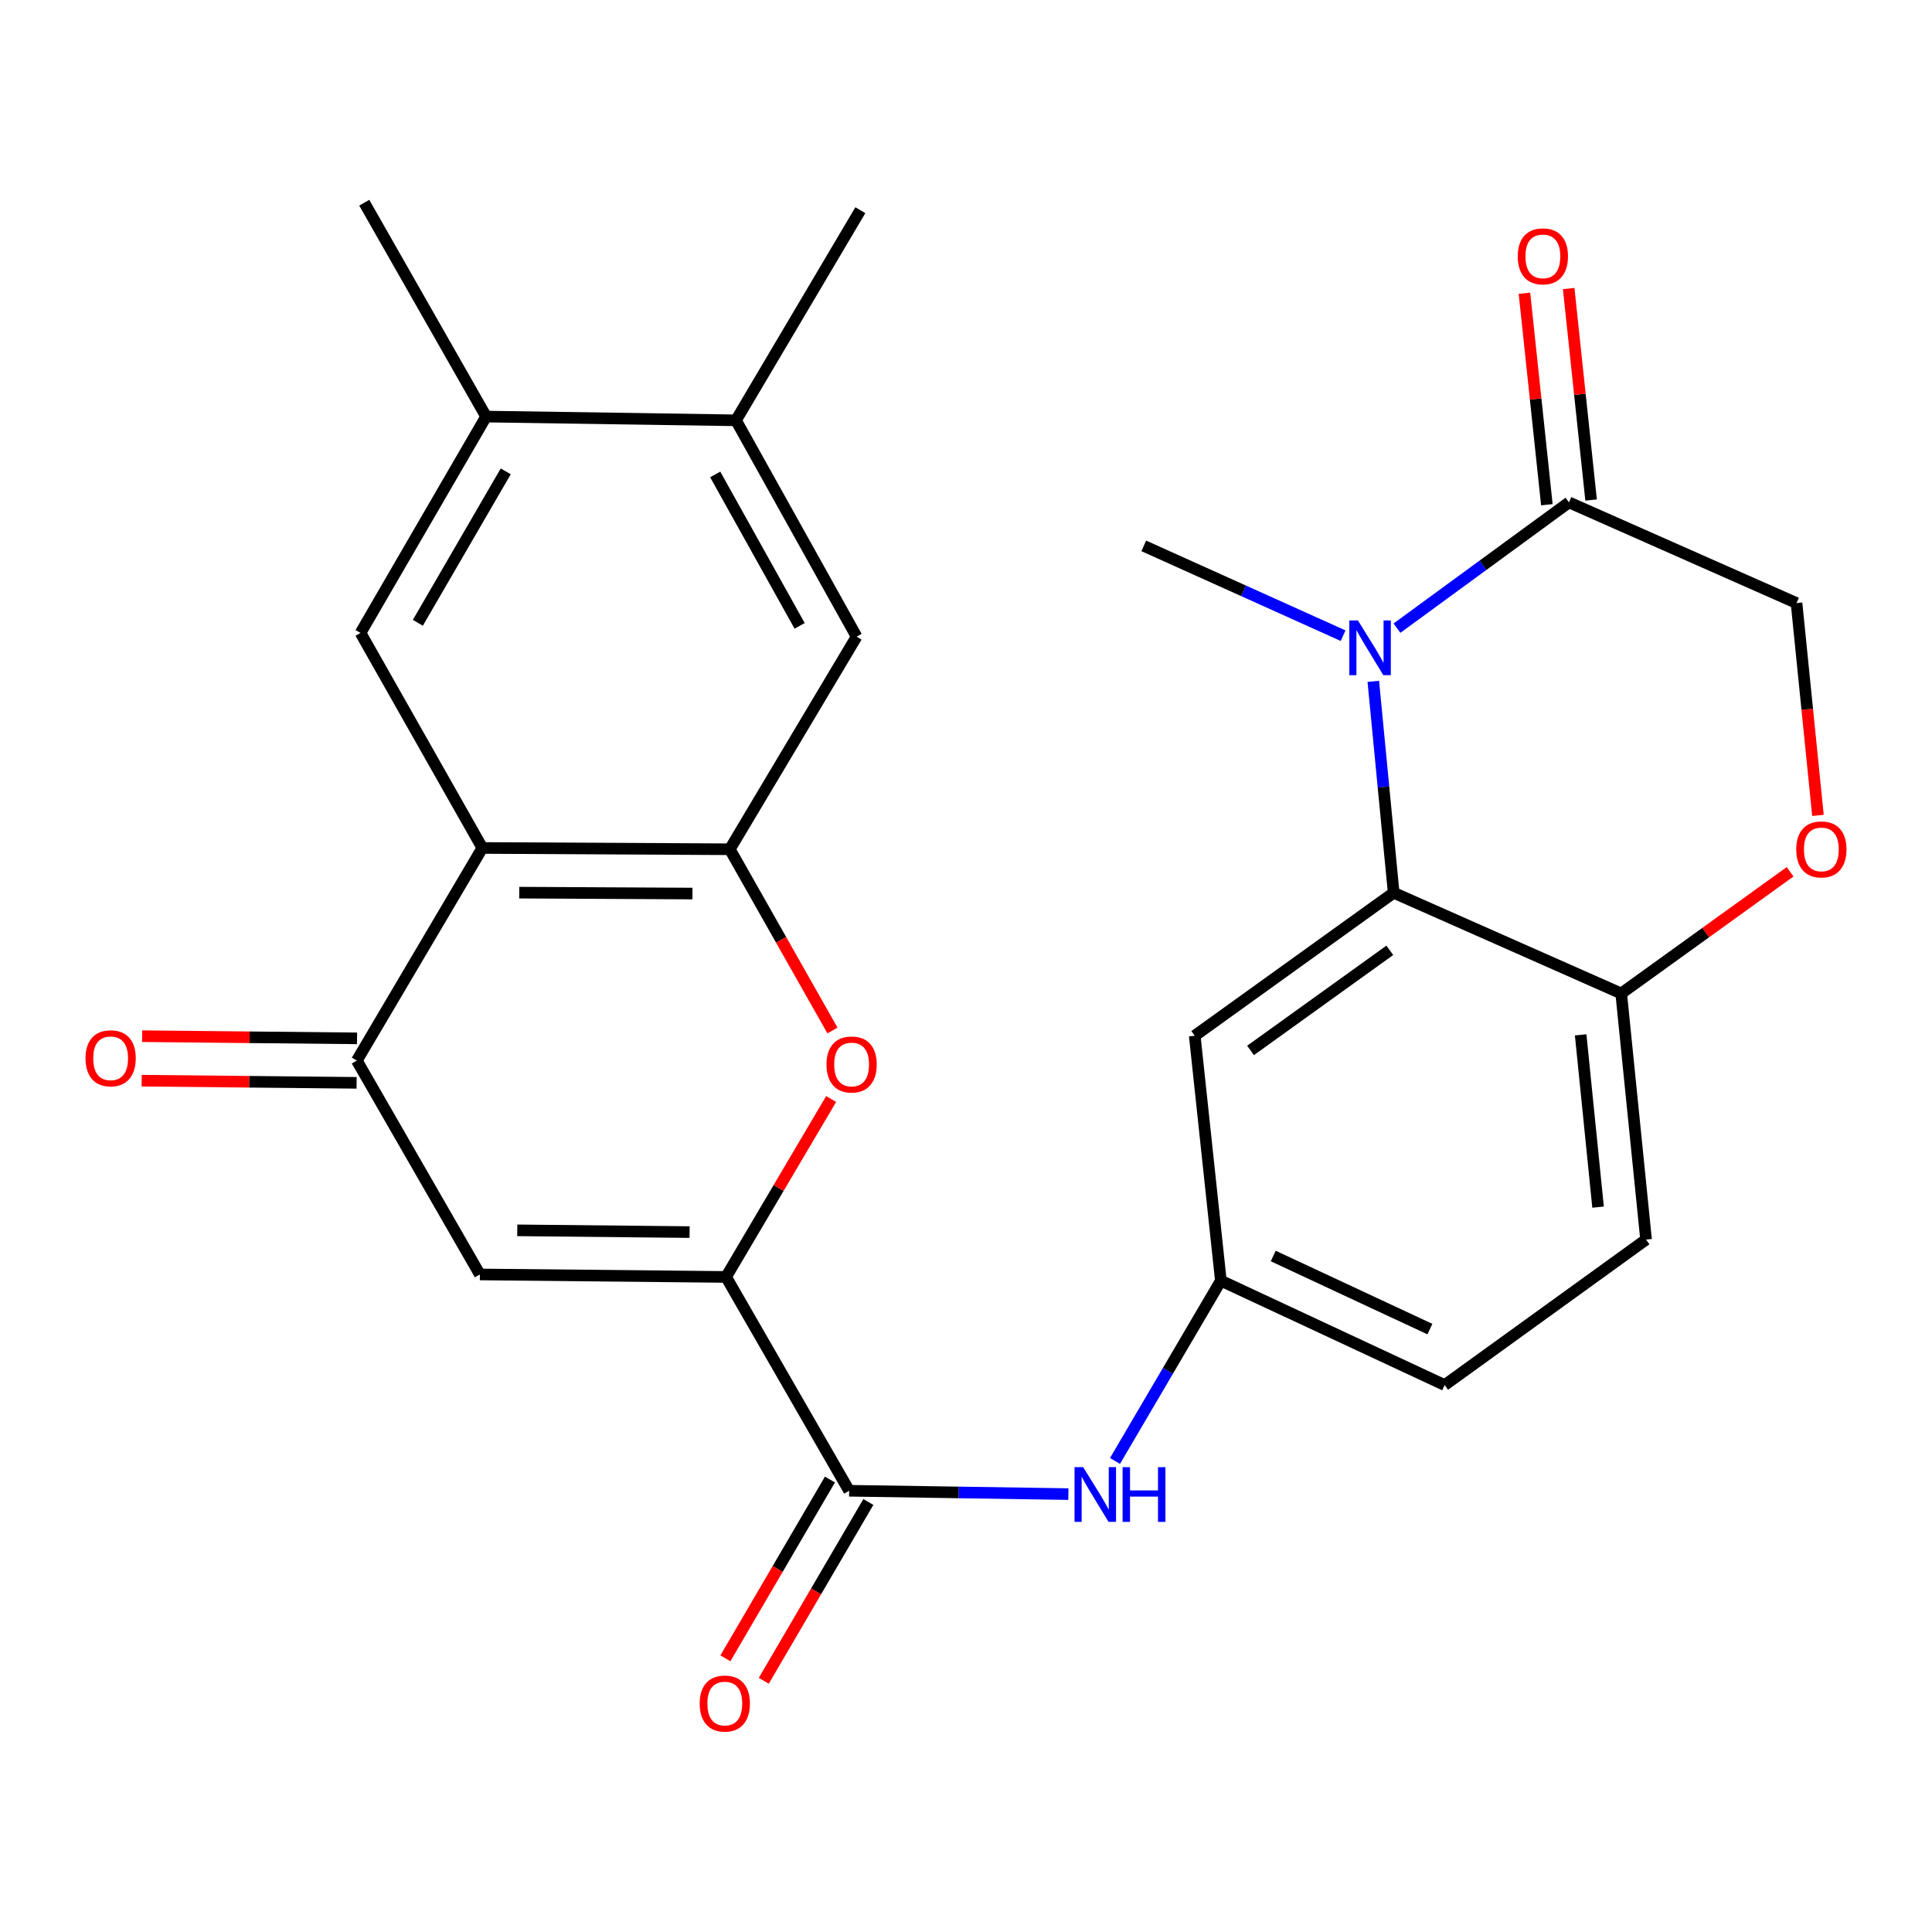 <?xml version='1.0' encoding='iso-8859-1'?>
<svg version='1.1' baseProfile='full'
              xmlns='http://www.w3.org/2000/svg'
                      xmlns:rdkit='http://www.rdkit.org/xml'
                      xmlns:xlink='http://www.w3.org/1999/xlink'
                  xml:space='preserve'
width='1000px' height='1000px' viewBox='0 0 1000 1000'>
<!-- END OF HEADER -->
<rect style='opacity:1.0;fill:#FFFFFF;stroke:none' width='1000' height='1000' x='0' y='0'> </rect>
<path class='bond-3' d='M 375.811,660.947 L 248.385,659.655' style='fill:none;fill-rule:evenodd;stroke:#000000;stroke-width:6px;stroke-linecap:butt;stroke-linejoin:miter;stroke-opacity:1' />
<path class='bond-3' d='M 356.93,637.728 L 267.732,636.824' style='fill:none;fill-rule:evenodd;stroke:#000000;stroke-width:6px;stroke-linecap:butt;stroke-linejoin:miter;stroke-opacity:1' />
<path class='bond-4' d='M 375.811,660.947 L 403.002,614.898' style='fill:none;fill-rule:evenodd;stroke:#000000;stroke-width:6px;stroke-linecap:butt;stroke-linejoin:miter;stroke-opacity:1' />
<path class='bond-4' d='M 403.002,614.898 L 430.194,568.849' style='fill:none;fill-rule:evenodd;stroke:#FF0000;stroke-width:6px;stroke-linecap:butt;stroke-linejoin:miter;stroke-opacity:1' />
<path class='bond-7' d='M 375.811,660.947 L 439.517,771.615' style='fill:none;fill-rule:evenodd;stroke:#000000;stroke-width:6px;stroke-linecap:butt;stroke-linejoin:miter;stroke-opacity:1' />
<path class='bond-0' d='M 710.816,352.659 L 716.088,407.373' style='fill:none;fill-rule:evenodd;stroke:#0000FF;stroke-width:6px;stroke-linecap:butt;stroke-linejoin:miter;stroke-opacity:1' />
<path class='bond-0' d='M 716.088,407.373 L 721.361,462.088' style='fill:none;fill-rule:evenodd;stroke:#000000;stroke-width:6px;stroke-linecap:butt;stroke-linejoin:miter;stroke-opacity:1' />
<path class='bond-8' d='M 723.073,325.129 L 767.586,292.58' style='fill:none;fill-rule:evenodd;stroke:#0000FF;stroke-width:6px;stroke-linecap:butt;stroke-linejoin:miter;stroke-opacity:1' />
<path class='bond-8' d='M 767.586,292.58 L 812.098,260.031' style='fill:none;fill-rule:evenodd;stroke:#000000;stroke-width:6px;stroke-linecap:butt;stroke-linejoin:miter;stroke-opacity:1' />
<path class='bond-23' d='M 695.193,329.029 L 643.604,305.787' style='fill:none;fill-rule:evenodd;stroke:#0000FF;stroke-width:6px;stroke-linecap:butt;stroke-linejoin:miter;stroke-opacity:1' />
<path class='bond-23' d='M 643.604,305.787 L 592.016,282.546' style='fill:none;fill-rule:evenodd;stroke:#000000;stroke-width:6px;stroke-linecap:butt;stroke-linejoin:miter;stroke-opacity:1' />
<path class='bond-1' d='M 249.664,438.908 L 377.742,439.573' style='fill:none;fill-rule:evenodd;stroke:#000000;stroke-width:6px;stroke-linecap:butt;stroke-linejoin:miter;stroke-opacity:1' />
<path class='bond-1' d='M 268.756,462.034 L 358.411,462.5' style='fill:none;fill-rule:evenodd;stroke:#000000;stroke-width:6px;stroke-linecap:butt;stroke-linejoin:miter;stroke-opacity:1' />
<path class='bond-9' d='M 249.664,438.908 L 186.61,327.601' style='fill:none;fill-rule:evenodd;stroke:#000000;stroke-width:6px;stroke-linecap:butt;stroke-linejoin:miter;stroke-opacity:1' />
<path class='bond-27' d='M 249.664,438.908 L 184.691,548.962' style='fill:none;fill-rule:evenodd;stroke:#000000;stroke-width:6px;stroke-linecap:butt;stroke-linejoin:miter;stroke-opacity:1' />
<path class='bond-2' d='M 377.742,439.573 L 404.308,486.474' style='fill:none;fill-rule:evenodd;stroke:#000000;stroke-width:6px;stroke-linecap:butt;stroke-linejoin:miter;stroke-opacity:1' />
<path class='bond-2' d='M 404.308,486.474 L 430.874,533.375' style='fill:none;fill-rule:evenodd;stroke:#FF0000;stroke-width:6px;stroke-linecap:butt;stroke-linejoin:miter;stroke-opacity:1' />
<path class='bond-12' d='M 377.742,439.573 L 443.368,329.532' style='fill:none;fill-rule:evenodd;stroke:#000000;stroke-width:6px;stroke-linecap:butt;stroke-linejoin:miter;stroke-opacity:1' />
<path class='bond-6' d='M 248.385,659.655 L 184.691,548.962' style='fill:none;fill-rule:evenodd;stroke:#000000;stroke-width:6px;stroke-linecap:butt;stroke-linejoin:miter;stroke-opacity:1' />
<path class='bond-5' d='M 721.361,462.088 L 618.394,536.105' style='fill:none;fill-rule:evenodd;stroke:#000000;stroke-width:6px;stroke-linecap:butt;stroke-linejoin:miter;stroke-opacity:1' />
<path class='bond-5' d='M 719.356,491.888 L 647.28,543.7' style='fill:none;fill-rule:evenodd;stroke:#000000;stroke-width:6px;stroke-linecap:butt;stroke-linejoin:miter;stroke-opacity:1' />
<path class='bond-29' d='M 721.361,462.088 L 839.129,514.217' style='fill:none;fill-rule:evenodd;stroke:#000000;stroke-width:6px;stroke-linecap:butt;stroke-linejoin:miter;stroke-opacity:1' />
<path class='bond-19' d='M 184.806,537.449 L 129.186,536.891' style='fill:none;fill-rule:evenodd;stroke:#000000;stroke-width:6px;stroke-linecap:butt;stroke-linejoin:miter;stroke-opacity:1' />
<path class='bond-19' d='M 129.186,536.891 L 73.566,536.332' style='fill:none;fill-rule:evenodd;stroke:#FF0000;stroke-width:6px;stroke-linecap:butt;stroke-linejoin:miter;stroke-opacity:1' />
<path class='bond-19' d='M 184.575,560.474 L 128.955,559.916' style='fill:none;fill-rule:evenodd;stroke:#000000;stroke-width:6px;stroke-linecap:butt;stroke-linejoin:miter;stroke-opacity:1' />
<path class='bond-19' d='M 128.955,559.916 L 73.335,559.358' style='fill:none;fill-rule:evenodd;stroke:#FF0000;stroke-width:6px;stroke-linecap:butt;stroke-linejoin:miter;stroke-opacity:1' />
<path class='bond-10' d='M 439.517,771.615 L 496.255,772.481' style='fill:none;fill-rule:evenodd;stroke:#000000;stroke-width:6px;stroke-linecap:butt;stroke-linejoin:miter;stroke-opacity:1' />
<path class='bond-10' d='M 496.255,772.481 L 552.992,773.347' style='fill:none;fill-rule:evenodd;stroke:#0000FF;stroke-width:6px;stroke-linecap:butt;stroke-linejoin:miter;stroke-opacity:1' />
<path class='bond-20' d='M 429.579,765.803 L 402.518,812.076' style='fill:none;fill-rule:evenodd;stroke:#000000;stroke-width:6px;stroke-linecap:butt;stroke-linejoin:miter;stroke-opacity:1' />
<path class='bond-20' d='M 402.518,812.076 L 375.458,858.349' style='fill:none;fill-rule:evenodd;stroke:#FF0000;stroke-width:6px;stroke-linecap:butt;stroke-linejoin:miter;stroke-opacity:1' />
<path class='bond-20' d='M 449.456,777.427 L 422.395,823.7' style='fill:none;fill-rule:evenodd;stroke:#000000;stroke-width:6px;stroke-linecap:butt;stroke-linejoin:miter;stroke-opacity:1' />
<path class='bond-20' d='M 422.395,823.7 L 395.335,869.973' style='fill:none;fill-rule:evenodd;stroke:#FF0000;stroke-width:6px;stroke-linecap:butt;stroke-linejoin:miter;stroke-opacity:1' />
<path class='bond-21' d='M 823.547,258.817 L 817.745,204.086' style='fill:none;fill-rule:evenodd;stroke:#000000;stroke-width:6px;stroke-linecap:butt;stroke-linejoin:miter;stroke-opacity:1' />
<path class='bond-21' d='M 817.745,204.086 L 811.943,149.355' style='fill:none;fill-rule:evenodd;stroke:#FF0000;stroke-width:6px;stroke-linecap:butt;stroke-linejoin:miter;stroke-opacity:1' />
<path class='bond-21' d='M 800.649,261.245 L 794.847,206.513' style='fill:none;fill-rule:evenodd;stroke:#000000;stroke-width:6px;stroke-linecap:butt;stroke-linejoin:miter;stroke-opacity:1' />
<path class='bond-21' d='M 794.847,206.513 L 789.045,151.782' style='fill:none;fill-rule:evenodd;stroke:#FF0000;stroke-width:6px;stroke-linecap:butt;stroke-linejoin:miter;stroke-opacity:1' />
<path class='bond-30' d='M 812.098,260.031 L 929.879,312.147' style='fill:none;fill-rule:evenodd;stroke:#000000;stroke-width:6px;stroke-linecap:butt;stroke-linejoin:miter;stroke-opacity:1' />
<path class='bond-28' d='M 186.61,327.601 L 251.608,215.615' style='fill:none;fill-rule:evenodd;stroke:#000000;stroke-width:6px;stroke-linecap:butt;stroke-linejoin:miter;stroke-opacity:1' />
<path class='bond-28' d='M 216.275,322.362 L 261.774,243.972' style='fill:none;fill-rule:evenodd;stroke:#000000;stroke-width:6px;stroke-linecap:butt;stroke-linejoin:miter;stroke-opacity:1' />
<path class='bond-18' d='M 577.117,756.19 L 604.516,709.528' style='fill:none;fill-rule:evenodd;stroke:#0000FF;stroke-width:6px;stroke-linecap:butt;stroke-linejoin:miter;stroke-opacity:1' />
<path class='bond-18' d='M 604.516,709.528 L 631.916,662.866' style='fill:none;fill-rule:evenodd;stroke:#000000;stroke-width:6px;stroke-linecap:butt;stroke-linejoin:miter;stroke-opacity:1' />
<path class='bond-11' d='M 926.543,451.239 L 882.836,482.728' style='fill:none;fill-rule:evenodd;stroke:#FF0000;stroke-width:6px;stroke-linecap:butt;stroke-linejoin:miter;stroke-opacity:1' />
<path class='bond-11' d='M 882.836,482.728 L 839.129,514.217' style='fill:none;fill-rule:evenodd;stroke:#000000;stroke-width:6px;stroke-linecap:butt;stroke-linejoin:miter;stroke-opacity:1' />
<path class='bond-17' d='M 940.967,422.051 L 935.423,367.099' style='fill:none;fill-rule:evenodd;stroke:#FF0000;stroke-width:6px;stroke-linecap:butt;stroke-linejoin:miter;stroke-opacity:1' />
<path class='bond-17' d='M 935.423,367.099 L 929.879,312.147' style='fill:none;fill-rule:evenodd;stroke:#000000;stroke-width:6px;stroke-linecap:butt;stroke-linejoin:miter;stroke-opacity:1' />
<path class='bond-16' d='M 443.368,329.532 L 380.94,217.56' style='fill:none;fill-rule:evenodd;stroke:#000000;stroke-width:6px;stroke-linecap:butt;stroke-linejoin:miter;stroke-opacity:1' />
<path class='bond-16' d='M 413.892,323.949 L 370.193,245.569' style='fill:none;fill-rule:evenodd;stroke:#000000;stroke-width:6px;stroke-linecap:butt;stroke-linejoin:miter;stroke-opacity:1' />
<path class='bond-13' d='M 618.394,536.105 L 631.916,662.866' style='fill:none;fill-rule:evenodd;stroke:#000000;stroke-width:6px;stroke-linecap:butt;stroke-linejoin:miter;stroke-opacity:1' />
<path class='bond-14' d='M 839.129,514.217 L 851.998,641.605' style='fill:none;fill-rule:evenodd;stroke:#000000;stroke-width:6px;stroke-linecap:butt;stroke-linejoin:miter;stroke-opacity:1' />
<path class='bond-14' d='M 818.149,535.64 L 827.158,624.811' style='fill:none;fill-rule:evenodd;stroke:#000000;stroke-width:6px;stroke-linecap:butt;stroke-linejoin:miter;stroke-opacity:1' />
<path class='bond-15' d='M 251.608,215.615 L 380.94,217.56' style='fill:none;fill-rule:evenodd;stroke:#000000;stroke-width:6px;stroke-linecap:butt;stroke-linejoin:miter;stroke-opacity:1' />
<path class='bond-25' d='M 251.608,215.615 L 188.541,104.922' style='fill:none;fill-rule:evenodd;stroke:#000000;stroke-width:6px;stroke-linecap:butt;stroke-linejoin:miter;stroke-opacity:1' />
<path class='bond-26' d='M 380.94,217.56 L 445.312,108.798' style='fill:none;fill-rule:evenodd;stroke:#000000;stroke-width:6px;stroke-linecap:butt;stroke-linejoin:miter;stroke-opacity:1' />
<path class='bond-24' d='M 631.916,662.866 L 747.752,716.914' style='fill:none;fill-rule:evenodd;stroke:#000000;stroke-width:6px;stroke-linecap:butt;stroke-linejoin:miter;stroke-opacity:1' />
<path class='bond-24' d='M 659.028,650.107 L 740.113,687.94' style='fill:none;fill-rule:evenodd;stroke:#000000;stroke-width:6px;stroke-linecap:butt;stroke-linejoin:miter;stroke-opacity:1' />
<path class='bond-22' d='M 851.998,641.605 L 747.752,716.914' style='fill:none;fill-rule:evenodd;stroke:#000000;stroke-width:6px;stroke-linecap:butt;stroke-linejoin:miter;stroke-opacity:1' />
<path  class='atom-1' d='M 702.884 321.155
L 712.164 336.155
Q 713.084 337.635, 714.564 340.315
Q 716.044 342.995, 716.124 343.155
L 716.124 321.155
L 719.884 321.155
L 719.884 349.475
L 716.004 349.475
L 706.044 333.075
Q 704.884 331.155, 703.644 328.955
Q 702.444 326.755, 702.084 326.075
L 702.084 349.475
L 698.404 349.475
L 698.404 321.155
L 702.884 321.155
' fill='#0000FF'/>
<path  class='atom-5' d='M 427.796 550.973
Q 427.796 544.173, 431.156 540.373
Q 434.516 536.573, 440.796 536.573
Q 447.076 536.573, 450.436 540.373
Q 453.796 544.173, 453.796 550.973
Q 453.796 557.853, 450.396 561.773
Q 446.996 565.653, 440.796 565.653
Q 434.556 565.653, 431.156 561.773
Q 427.796 557.893, 427.796 550.973
M 440.796 562.453
Q 445.116 562.453, 447.436 559.573
Q 449.796 556.653, 449.796 550.973
Q 449.796 545.413, 447.436 542.613
Q 445.116 539.773, 440.796 539.773
Q 436.476 539.773, 434.116 542.573
Q 431.796 545.373, 431.796 550.973
Q 431.796 556.693, 434.116 559.573
Q 436.476 562.453, 440.796 562.453
' fill='#FF0000'/>
<path  class='atom-11' d='M 560.657 759.399
L 569.937 774.399
Q 570.857 775.879, 572.337 778.559
Q 573.817 781.239, 573.897 781.399
L 573.897 759.399
L 577.657 759.399
L 577.657 787.719
L 573.777 787.719
L 563.817 771.319
Q 562.657 769.399, 561.417 767.199
Q 560.217 764.999, 559.857 764.319
L 559.857 787.719
L 556.177 787.719
L 556.177 759.399
L 560.657 759.399
' fill='#0000FF'/>
<path  class='atom-11' d='M 581.057 759.399
L 584.897 759.399
L 584.897 771.439
L 599.377 771.439
L 599.377 759.399
L 603.217 759.399
L 603.217 787.719
L 599.377 787.719
L 599.377 774.639
L 584.897 774.639
L 584.897 787.719
L 581.057 787.719
L 581.057 759.399
' fill='#0000FF'/>
<path  class='atom-12' d='M 929.735 439.653
Q 929.735 432.853, 933.095 429.053
Q 936.455 425.253, 942.735 425.253
Q 949.015 425.253, 952.375 429.053
Q 955.735 432.853, 955.735 439.653
Q 955.735 446.533, 952.335 450.453
Q 948.935 454.333, 942.735 454.333
Q 936.495 454.333, 933.095 450.453
Q 929.735 446.573, 929.735 439.653
M 942.735 451.133
Q 947.055 451.133, 949.375 448.253
Q 951.735 445.333, 951.735 439.653
Q 951.735 434.093, 949.375 431.293
Q 947.055 428.453, 942.735 428.453
Q 938.415 428.453, 936.055 431.253
Q 933.735 434.053, 933.735 439.653
Q 933.735 445.373, 936.055 448.253
Q 938.415 451.133, 942.735 451.133
' fill='#FF0000'/>
<path  class='atom-20' d='M 44.265 547.763
Q 44.265 540.963, 47.625 537.163
Q 50.985 533.363, 57.265 533.363
Q 63.545 533.363, 66.905 537.163
Q 70.265 540.963, 70.265 547.763
Q 70.265 554.643, 66.865 558.563
Q 63.465 562.443, 57.265 562.443
Q 51.025 562.443, 47.625 558.563
Q 44.265 554.683, 44.265 547.763
M 57.265 559.243
Q 61.585 559.243, 63.905 556.363
Q 66.265 553.443, 66.265 547.763
Q 66.265 542.203, 63.905 539.403
Q 61.585 536.563, 57.265 536.563
Q 52.945 536.563, 50.585 539.363
Q 48.265 542.163, 48.265 547.763
Q 48.265 553.483, 50.585 556.363
Q 52.945 559.243, 57.265 559.243
' fill='#FF0000'/>
<path  class='atom-21' d='M 362.158 881.749
Q 362.158 874.949, 365.518 871.149
Q 368.878 867.349, 375.158 867.349
Q 381.438 867.349, 384.798 871.149
Q 388.158 874.949, 388.158 881.749
Q 388.158 888.629, 384.758 892.549
Q 381.358 896.429, 375.158 896.429
Q 368.918 896.429, 365.518 892.549
Q 362.158 888.669, 362.158 881.749
M 375.158 893.229
Q 379.478 893.229, 381.798 890.349
Q 384.158 887.429, 384.158 881.749
Q 384.158 876.189, 381.798 873.389
Q 379.478 870.549, 375.158 870.549
Q 370.838 870.549, 368.478 873.349
Q 366.158 876.149, 366.158 881.749
Q 366.158 887.469, 368.478 890.349
Q 370.838 893.229, 375.158 893.229
' fill='#FF0000'/>
<path  class='atom-22' d='M 785.589 132.685
Q 785.589 125.885, 788.949 122.085
Q 792.309 118.285, 798.589 118.285
Q 804.869 118.285, 808.229 122.085
Q 811.589 125.885, 811.589 132.685
Q 811.589 139.565, 808.189 143.485
Q 804.789 147.365, 798.589 147.365
Q 792.349 147.365, 788.949 143.485
Q 785.589 139.605, 785.589 132.685
M 798.589 144.165
Q 802.909 144.165, 805.229 141.285
Q 807.589 138.365, 807.589 132.685
Q 807.589 127.125, 805.229 124.325
Q 802.909 121.485, 798.589 121.485
Q 794.269 121.485, 791.909 124.285
Q 789.589 127.085, 789.589 132.685
Q 789.589 138.405, 791.909 141.285
Q 794.269 144.165, 798.589 144.165
' fill='#FF0000'/>
</svg>
